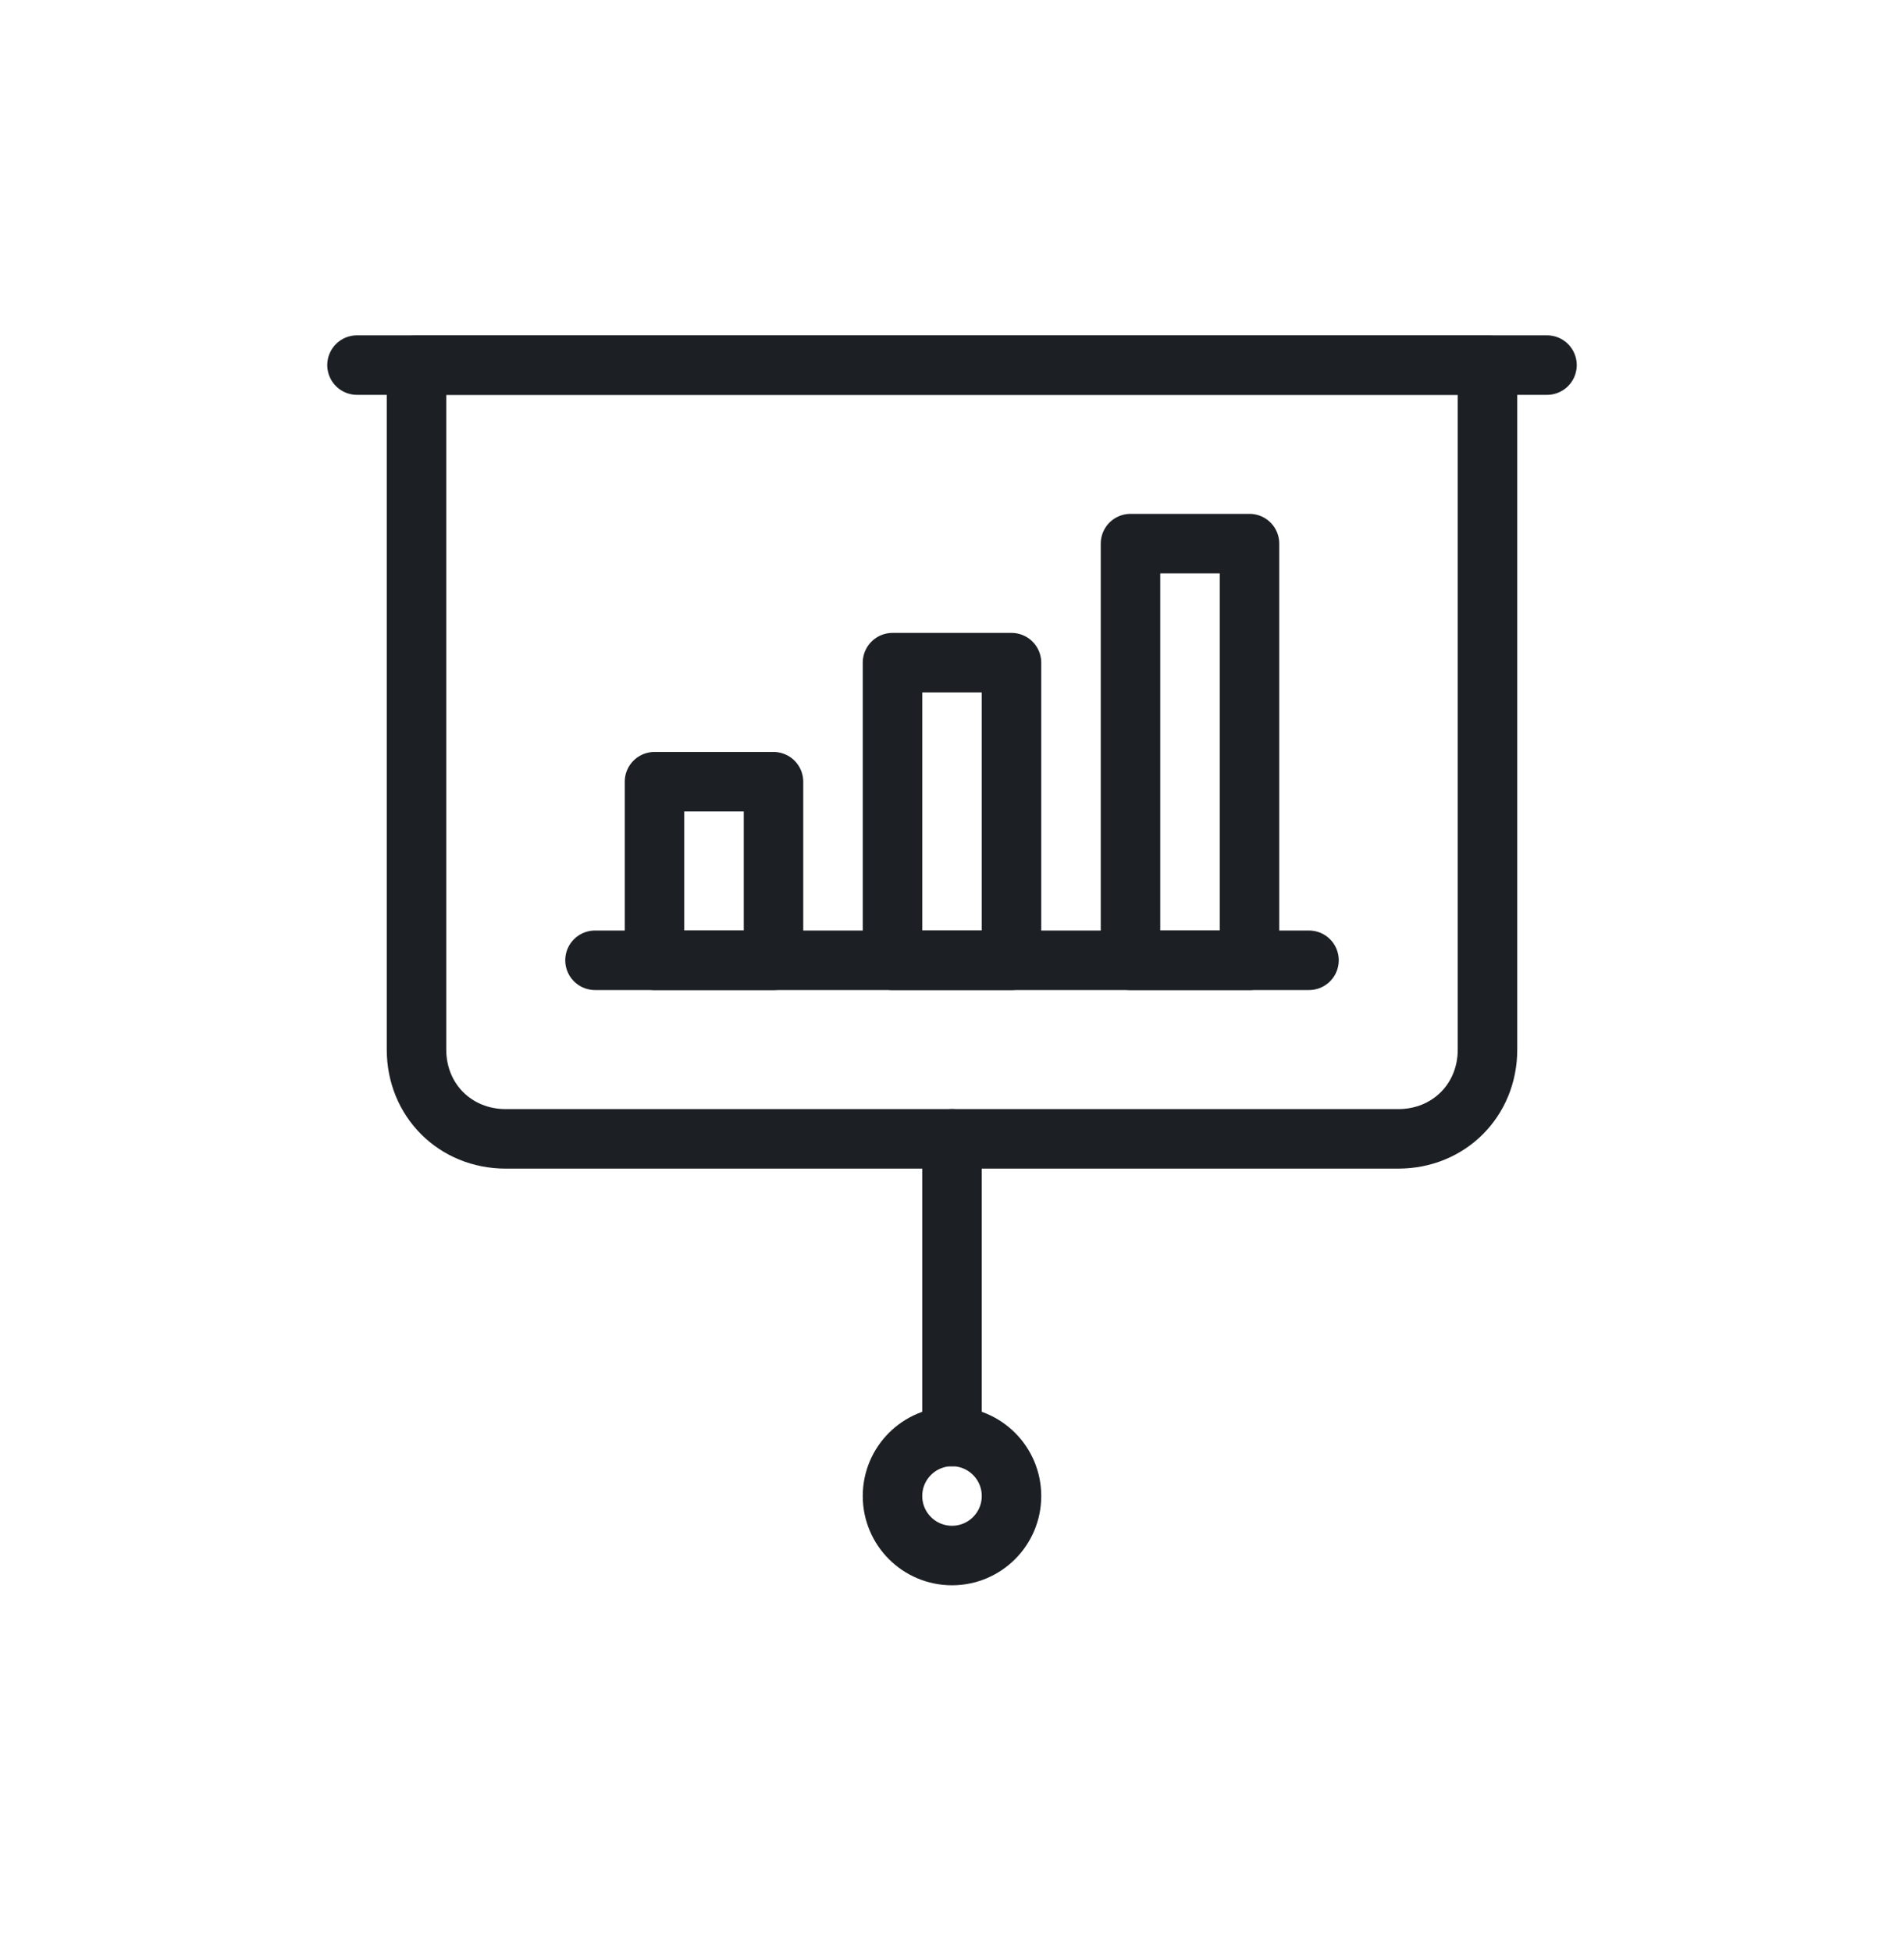 <svg width="40" height="41" viewBox="0 0 40 41" fill="none" xmlns="http://www.w3.org/2000/svg">
<path d="M7.5 7.667H32.5" stroke="#1C2024" stroke-width="1.25" stroke-miterlimit="10" stroke-linecap="round" stroke-linejoin="round"/>
<path d="M29.375 23.916H10.625C9.562 23.916 8.75 23.104 8.75 22.041V7.667H31.25V22.041C31.25 23.104 30.438 23.916 29.375 23.916Z" stroke="#1C2024" stroke-width="1.25" stroke-miterlimit="10" stroke-linecap="round" stroke-linejoin="round"/>
<path d="M20 32.666C20.69 32.666 21.25 32.107 21.25 31.416C21.25 30.726 20.69 30.166 20 30.166C19.31 30.166 18.75 30.726 18.75 31.416C18.75 32.107 19.31 32.666 20 32.666Z" stroke="#1C2024" stroke-width="1.25" stroke-miterlimit="10" stroke-linecap="round" stroke-linejoin="round"/>
<path d="M20 30.166V23.916" stroke="#1C2024" stroke-width="1.25" stroke-miterlimit="10" stroke-linecap="round" stroke-linejoin="round"/>
<path d="M12.5 20.166H27.5" stroke="#1C2024" stroke-width="1.25" stroke-miterlimit="10" stroke-linecap="round" stroke-linejoin="round"/>
<path d="M16.25 16.416H13.75V20.166H16.25V16.416Z" stroke="#1C2024" stroke-width="1.25" stroke-miterlimit="10" stroke-linecap="round" stroke-linejoin="round"/>
<path d="M26.25 11.416H23.75V20.166H26.25V11.416Z" stroke="#1C2024" stroke-width="1.25" stroke-miterlimit="10" stroke-linecap="round" stroke-linejoin="round"/>
<path d="M21.25 13.916H18.75V20.166H21.25V13.916Z" stroke="#1C2024" stroke-width="1.25" stroke-miterlimit="10" stroke-linecap="round" stroke-linejoin="round"/>
</svg>
